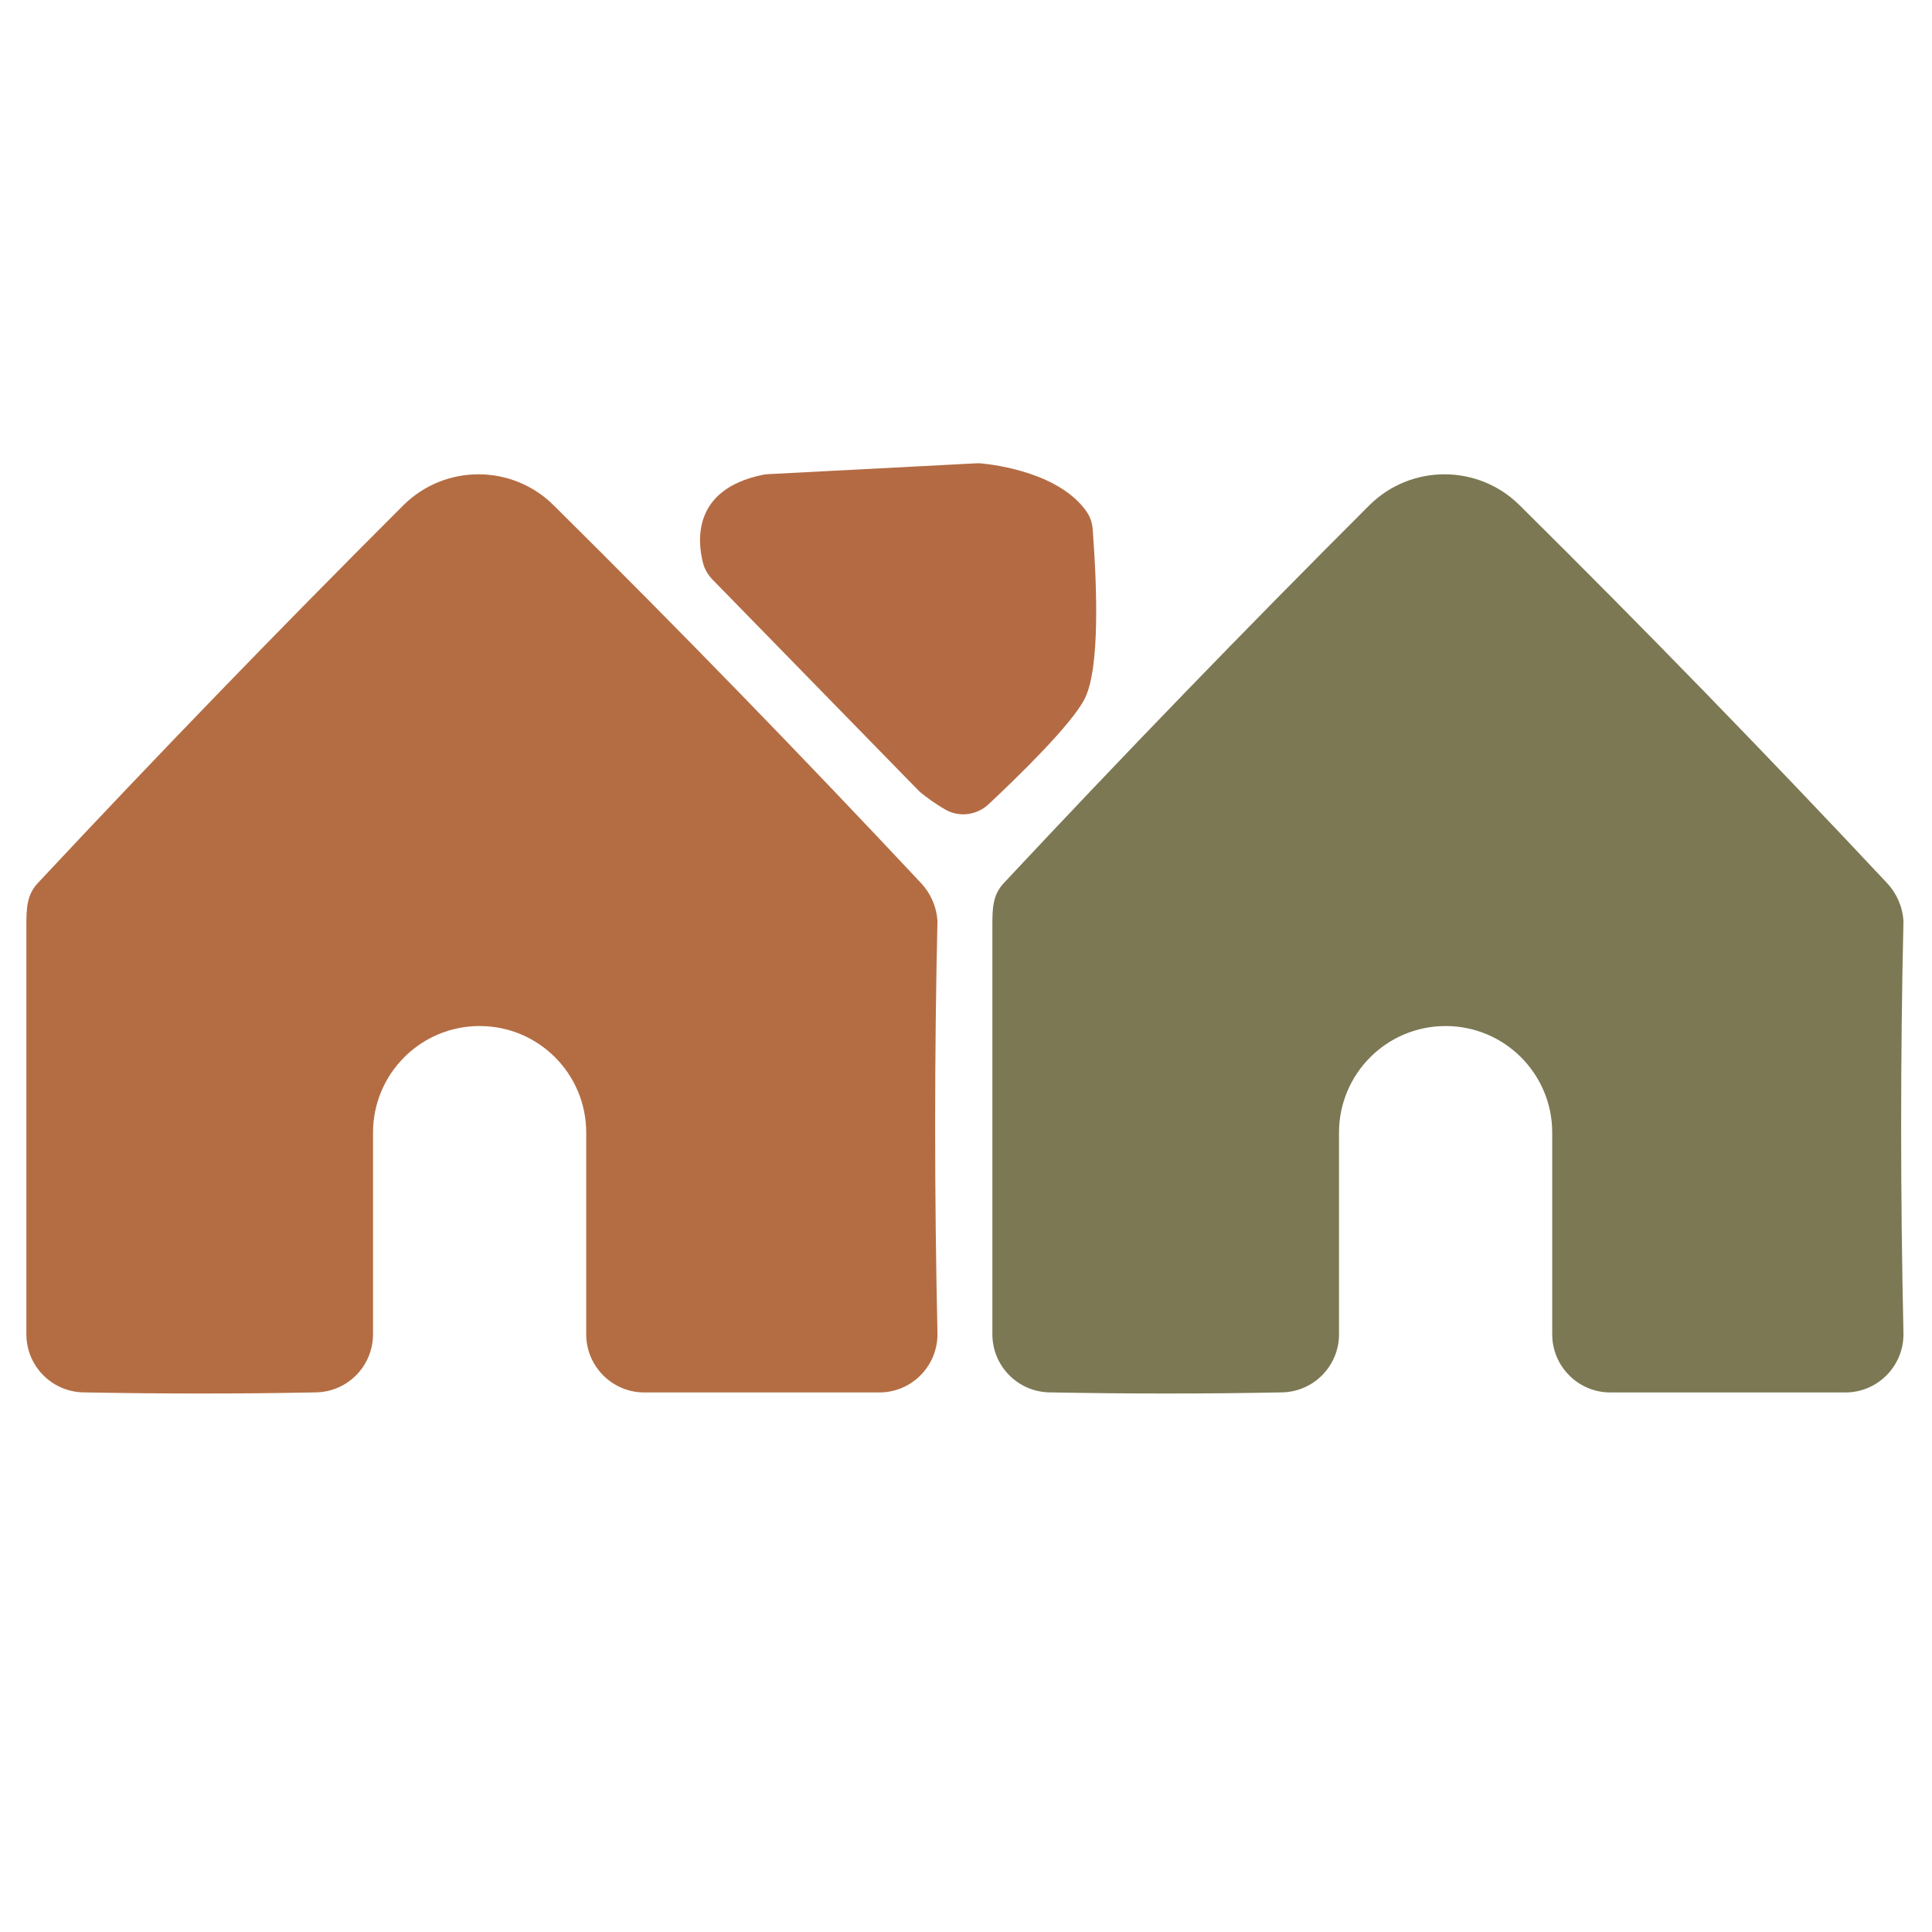 <?xml version="1.0"?>
<svg width="260" height="260" xmlns="http://www.w3.org/2000/svg" xmlns:svg="http://www.w3.org/2000/svg" enable-background="new 0 0 1004 442" version="1.1" xml:space="preserve">
 <style type="text/css">.st0{display:none;fill:#F3F1E8;stroke:#847F59;stroke-miterlimit:10;}
	.st1{fill:#B46B44;}
	.st2{fill:#B46D43;}
	.st3{fill:#7C7854;}
	.st4{display:none;fill:#496D8C;stroke:#476E8C;stroke-miterlimit:10;}
	.st5{fill:#B46C43;}
	.st6{fill:#7D7854;}</style>
 <g class="layer">
  <title>Layer 1</title>
  <rect class="st0" height="441.03" id="svg_1" width="1003.11" x="46.89" y="32.97"/>
  <path class="st1" d="m127.24,108.96c-1.44,-0.82 -2.72,-1.8 -3.24,-2.22c-0.16,-0.13 -0.3,-0.26 -0.44,-0.4l-27.69,-28.36c-0.59,-0.61 -1.03,-1.35 -1.25,-2.17c-0.77,-2.96 -1.49,-9.92 7.97,-11.9c0.26,-0.05 0.53,-0.09 0.79,-0.1l28,-1.46c0.25,-0.01 0.49,-0.01 0.74,0.02c1.95,0.19 10.58,1.31 14.16,6.56c0.46,0.68 0.71,1.49 0.77,2.31c0.58,7.72 0.98,18.59 -1.04,22.72c-1.71,3.49 -9.21,10.75 -12.98,14.28c-1.56,1.46 -3.91,1.79 -5.79,0.72z" id="svg_2"/>
  <path class="st2" d="m3.55,124.58l0,54.98c0,4.27 3.42,7.74 7.67,7.82c10.48,0.2 20.92,0.21 31.31,0c4.27,-0.08 7.67,-3.57 7.67,-7.82c0,-9.05 0,-18.09 0,-27.14c0,-7.92 6.43,-14.35 14.35,-14.34c7.92,0 14.34,6.42 14.34,14.34c0,9.05 0,18.09 0,27.14c0,4.32 3.5,7.83 7.82,7.83c10.54,0 21.09,0.01 31.63,0c4.32,0 7.82,-3.51 7.82,-7.83c0,-0.06 0,-0.11 0,-0.17c-0.41,-18.56 -0.42,-37.04 0,-55.43c-0.12,-1.98 -0.94,-3.76 -2.2,-5.11c-16.21,-17.3 -32.67,-34.23 -49.38,-50.78c-5.58,-5.62 -14.67,-5.66 -20.29,-0.08c-0.03,0.03 -0.05,0.05 -0.08,0.08c-16.73,16.71 -33.11,33.64 -49.13,50.78c-1.48,1.59 -1.53,3.38 -1.53,5.73z" id="svg_3"/>
  <path class="st3" d="m133.55,124.58l0,54.98c0,4.27 3.42,7.74 7.67,7.82c10.48,0.2 20.92,0.21 31.31,0c4.27,-0.08 7.67,-3.57 7.67,-7.82c0,-9.05 0,-18.09 0,-27.14c0,-7.92 6.43,-14.35 14.35,-14.34c7.92,0 14.34,6.42 14.34,14.34c0,9.05 0,18.09 0,27.14c0,4.32 3.5,7.83 7.82,7.83c10.54,0 21.09,0.01 31.63,0c4.32,0 7.82,-3.51 7.82,-7.83c0,-0.06 0,-0.11 0,-0.17c-0.41,-18.56 -0.42,-37.04 0,-55.43c-0.12,-1.98 -0.94,-3.76 -2.2,-5.11c-16.21,-17.3 -32.67,-34.23 -49.38,-50.78c-5.58,-5.62 -14.67,-5.66 -20.29,-0.08c-0.03,0.03 -0.05,0.05 -0.08,0.08c-16.73,16.71 -33.11,33.64 -49.13,50.78c-1.48,1.59 -1.53,3.32 -1.53,5.73z" id="svg_4"/>
  <path class="st4" d="m339.28,267.85l-9.82,0c-2.21,0 -4,-1.79 -4,-4l0,-136c0,-2.21 1.79,-4 4,-4l9.82,0c2.21,0 4,1.79 4,4l0,136c0,2.21 -1.79,4 -4,4z" id="svg_5"/>
 </g>
</svg>
